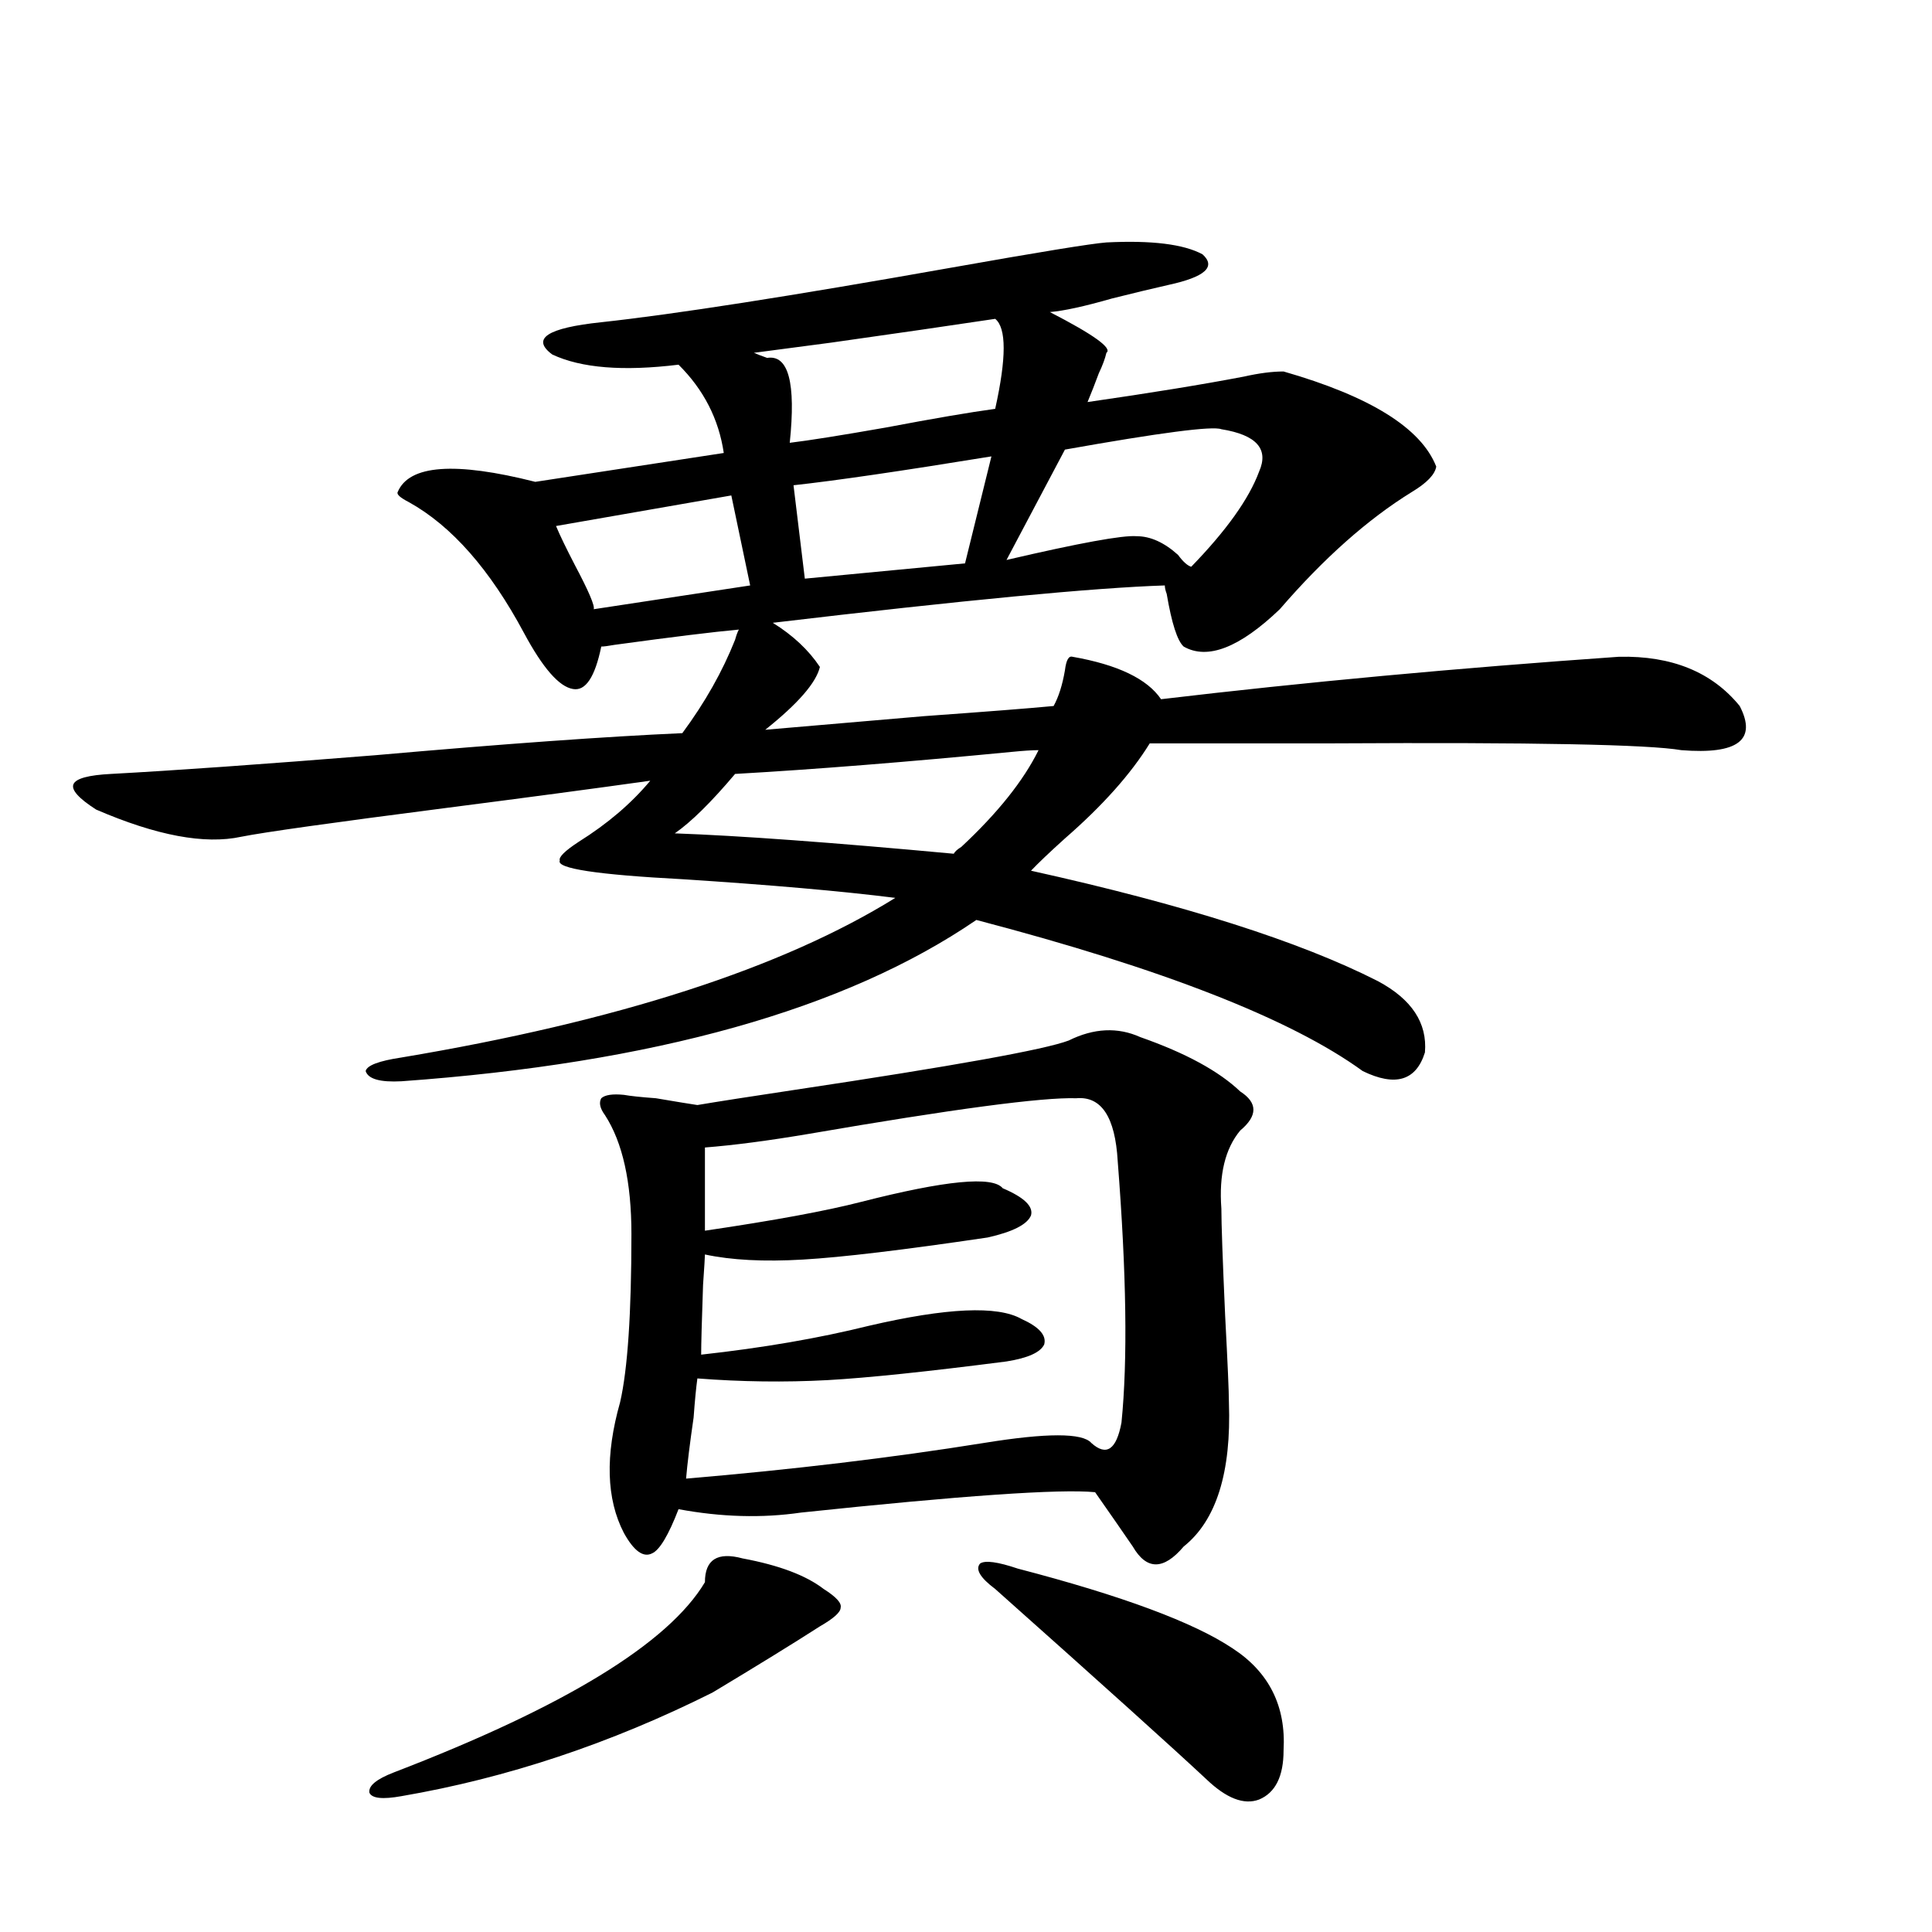 <?xml version="1.0" encoding="utf-8"?>
<!-- Generator: Adobe Illustrator 16.0.0, SVG Export Plug-In . SVG Version: 6.00 Build 0)  -->
<!DOCTYPE svg PUBLIC "-//W3C//DTD SVG 1.1//EN" "http://www.w3.org/Graphics/SVG/1.1/DTD/svg11.dtd">
<svg version="1.1" id="图层_1" xmlns="http://www.w3.org/2000/svg" xmlns:xlink="http://www.w3.org/1999/xlink" x="0px" y="0px"
	 width="1000px" height="1000px" viewBox="0 0 1000 1000" enable-background="new 0 0 1000 1000" xml:space="preserve">
<path d="M572.669,125.485c23.414-1.167,39.999,0.879,49.755,6.152c7.149,6.455,1.296,11.728-17.561,15.82
	c-7.805,1.758-17.561,4.106-29.268,7.031c-14.314,4.106-25.045,6.455-32.194,7.031c22.759,11.728,32.514,18.759,29.268,21.094
	c-0.656,2.939-1.951,6.455-3.902,10.547c-1.951,5.273-3.902,10.259-5.854,14.941c32.514-4.683,59.511-9.077,80.974-13.184
	c7.805-1.758,14.634-2.637,20.487-2.637c44.877,12.895,71.218,29.306,79.022,49.219c-0.656,4.106-4.878,8.501-12.683,13.184
	c-22.774,14.063-45.532,34.277-68.291,60.645c-20.823,19.927-37.407,26.367-49.755,19.336c-3.262-2.925-6.189-12.002-8.78-27.246
	c-0.656-1.758-0.976-3.213-0.976-4.395c-36.432,1.181-104.068,7.622-202.922,19.336c10.396,6.455,18.536,14.063,24.39,22.852
	c-1.951,8.212-11.387,19.048-28.292,32.52c13.658-1.167,40.975-3.516,81.949-7.031c32.514-2.334,54.953-4.092,67.315-5.273
	c2.592-4.683,4.543-10.835,5.854-18.457c0.64-5.273,1.951-7.608,3.902-7.031c23.414,4.106,38.688,11.426,45.853,21.973
	c74.145-8.789,153.167-16.109,237.067-21.973c27.316-0.577,48.124,7.91,62.438,25.488c9.1,17.578-0.976,25.2-30.243,22.852
	c-16.92-2.925-76.751-4.092-179.508-3.516c-39.679,0-71.553,0-95.607,0c-9.756,15.82-24.39,32.231-43.901,49.219
	c-7.805,7.031-13.658,12.607-17.561,16.699c79.343,17.578,139.174,36.626,179.508,57.129c17.561,9.38,25.685,21.684,24.39,36.914
	c-4.558,14.653-15.289,17.88-32.194,9.668c-37.072-26.944-103.747-53.023-199.995-78.223
	c-67.651,46.294-166.825,74.13-297.554,83.496c-11.067,0.591-17.24-1.167-18.536-5.273c0.64-2.925,6.829-5.273,18.536-7.031
	c111.857-18.745,197.068-46.28,255.604-82.617c-27.972-3.516-64.724-6.729-110.241-9.668c-44.237-2.334-65.364-5.562-63.413-9.668
	c-0.656-1.758,2.591-4.971,9.756-9.668c14.954-9.366,27.316-19.913,37.072-31.641c-29.268,4.106-64.389,8.789-105.363,14.063
	c-59.191,7.622-94.632,12.607-106.339,14.941c-18.872,4.106-43.901-0.577-75.12-14.063c-9.116-5.85-13.018-10.245-11.707-13.184
	c1.296-2.925,7.805-4.683,19.512-5.273c32.514-1.758,78.047-4.971,136.582-9.668c66.34-5.85,119.342-9.668,159.021-11.426
	c11.707-15.82,20.807-31.929,27.316-48.34c0.64-2.334,1.296-4.092,1.951-5.273c-13.018,1.181-34.481,3.818-64.389,7.91
	c-3.262,0.591-5.533,0.879-6.829,0.879c-3.262,15.82-8.14,23.154-14.634,21.973c-7.165-1.167-15.609-10.835-25.365-29.004
	c-17.561-32.808-37.408-55.371-59.511-67.676c-4.558-2.334-6.509-4.092-5.854-5.273c5.854-14.063,29.588-15.82,71.218-5.273
	l97.559-14.941c-2.607-17.578-10.411-32.808-23.414-45.703c-28.627,3.516-50.41,1.758-65.364-5.273
	c-11.067-8.198-2.607-13.76,25.365-16.699c37.712-4.092,97.879-13.472,180.483-28.125
	C537.868,130.47,564.865,126.075,572.669,125.485z M384.381,806.637c18.856,3.516,32.834,8.789,41.95,15.82
	c6.494,4.106,9.42,7.333,8.78,9.668c0,2.334-3.582,5.562-10.731,9.668c-13.658,8.789-32.194,20.215-55.608,34.277
	c-52.682,26.367-106.339,44.234-160.972,53.613c-9.756,1.758-15.289,1.167-16.585-1.758c-0.656-3.516,3.567-7.031,12.683-10.547
	c88.443-33.989,142.1-66.797,160.972-98.437C364.87,807.228,371.363,803.121,384.381,806.637z M378.528,256.442l-90.729,15.82
	c1.951,4.697,5.198,11.426,9.756,20.215c7.149,13.486,10.396,21.094,9.756,22.852l80.974-12.305L378.528,256.442z M553.158,538.571
	c13.003-6.441,25.365-7.031,37.072-1.758c23.414,8.212,40.639,17.578,51.706,28.125c9.1,5.864,9.1,12.607,0,20.215
	c-7.805,9.38-11.067,22.852-9.756,40.43c0,7.622,0.64,26.079,1.951,55.371c1.296,24.609,1.951,39.551,1.951,44.824
	c1.296,36.337-6.509,61.235-23.414,74.707c-10.411,12.305-19.192,12.305-26.341,0c-5.213-7.608-11.707-16.988-19.512-28.125
	c-18.216-1.758-68.947,1.758-152.191,10.547c-20.167,2.939-41.31,2.348-63.413-1.758c-5.213,13.486-9.756,21.094-13.658,22.852
	c-4.558,2.348-9.436-1.167-14.634-10.547c-9.116-17.578-9.756-40.127-1.951-67.676c3.902-16.988,5.854-45.991,5.854-87.012
	c0-26.944-4.558-47.461-13.658-61.523c-2.607-3.516-3.262-6.441-1.951-8.789c1.951-1.758,5.854-2.334,11.707-1.758
	c3.247,0.591,8.78,1.181,16.585,1.758c10.396,1.758,17.561,2.939,21.463,3.516c10.396-1.758,27.316-4.395,50.73-7.91
	C493.647,551.754,540.795,543.267,553.158,538.571z M537.548,388.278c-3.262,0-7.805,0.302-13.658,0.879
	c-54.633,5.273-102.437,9.091-143.411,11.426c-12.363,14.653-22.774,24.912-31.219,30.762c33.17,1.181,81.294,4.697,144.387,10.547
	c0.64-1.167,1.951-2.334,3.902-3.516C516.406,420.797,529.744,404.098,537.548,388.278z M557.06,568.453
	c-17.561-0.577-63.749,5.576-138.533,18.457c-20.823,3.516-38.703,5.864-53.657,7.031v43.066
	c35.761-5.273,62.758-10.245,80.974-14.941c43.566-11.124,67.956-13.472,73.169-7.031c11.052,4.697,15.929,9.38,14.634,14.063
	c-1.951,4.697-9.436,8.501-22.438,11.426c-43.581,6.455-75.456,10.259-95.607,11.426c-20.167,1.181-37.072,0.302-50.73-2.637
	c0,1.181-0.335,6.455-0.976,15.82c-0.656,18.759-0.976,30.762-0.976,36.035c31.859-3.516,60.806-8.487,86.827-14.941
	c40.319-9.366,66.66-10.547,79.022-3.516c9.1,4.106,13.003,8.501,11.707,13.184c-1.951,4.106-8.46,7.031-19.512,8.789
	c-40.975,5.273-71.873,8.501-92.681,9.668c-22.118,1.181-44.557,0.879-67.315-0.879c-0.656,4.697-1.311,11.426-1.951,20.215
	c-1.951,13.486-3.262,24.033-3.902,31.641c55.273-4.683,106.659-10.835,154.143-18.457c32.514-5.273,51.051-5.273,55.608,0
	c3.902,3.516,7.149,4.395,9.756,2.637c2.592-1.758,4.543-6.152,5.854-13.184c3.247-32.217,2.592-77.344-1.951-135.352
	C577.212,578.121,570.063,567.286,557.06,568.453z M515.11,165.035c-23.414,3.516-51.706,7.622-84.876,12.305
	c-17.561,2.348-30.899,4.106-39.999,5.273c1.296,0.591,3.567,1.469,6.829,2.637c11.052-1.758,14.954,12.895,11.707,43.945
	c9.756-1.167,26.341-3.804,49.755-7.91c24.71-4.683,43.566-7.91,56.584-9.668C520.963,185.25,520.963,169.732,515.11,165.035z
	 M513.159,236.227c-46.828,7.622-80.974,12.607-102.437,14.941l5.854,48.34l82.925-7.91L513.159,236.227z M526.817,811.91
	c53.977,14.063,91.05,27.823,111.217,41.309c18.856,12.305,27.636,29.883,26.341,52.734c0,13.472-4.238,21.973-12.683,25.488
	c-7.805,2.925-16.92-0.59-27.316-10.547c-16.92-15.82-53.337-48.642-109.266-98.437c-7.805-5.85-10.411-10.245-7.805-13.184
	C509.896,807.516,516.406,808.395,526.817,811.91z M632.18,222.164c-4.558-1.758-31.554,1.758-80.974,10.547l-30.243,57.129
	c37.713-8.789,60.151-12.881,67.315-12.305c7.149,0,14.299,3.227,21.463,9.668c2.592,3.516,4.878,5.576,6.829,6.152
	c18.201-18.745,29.908-35.156,35.121-49.219C656.89,232.423,650.381,225.103,632.18,222.164z"/>
</svg>
